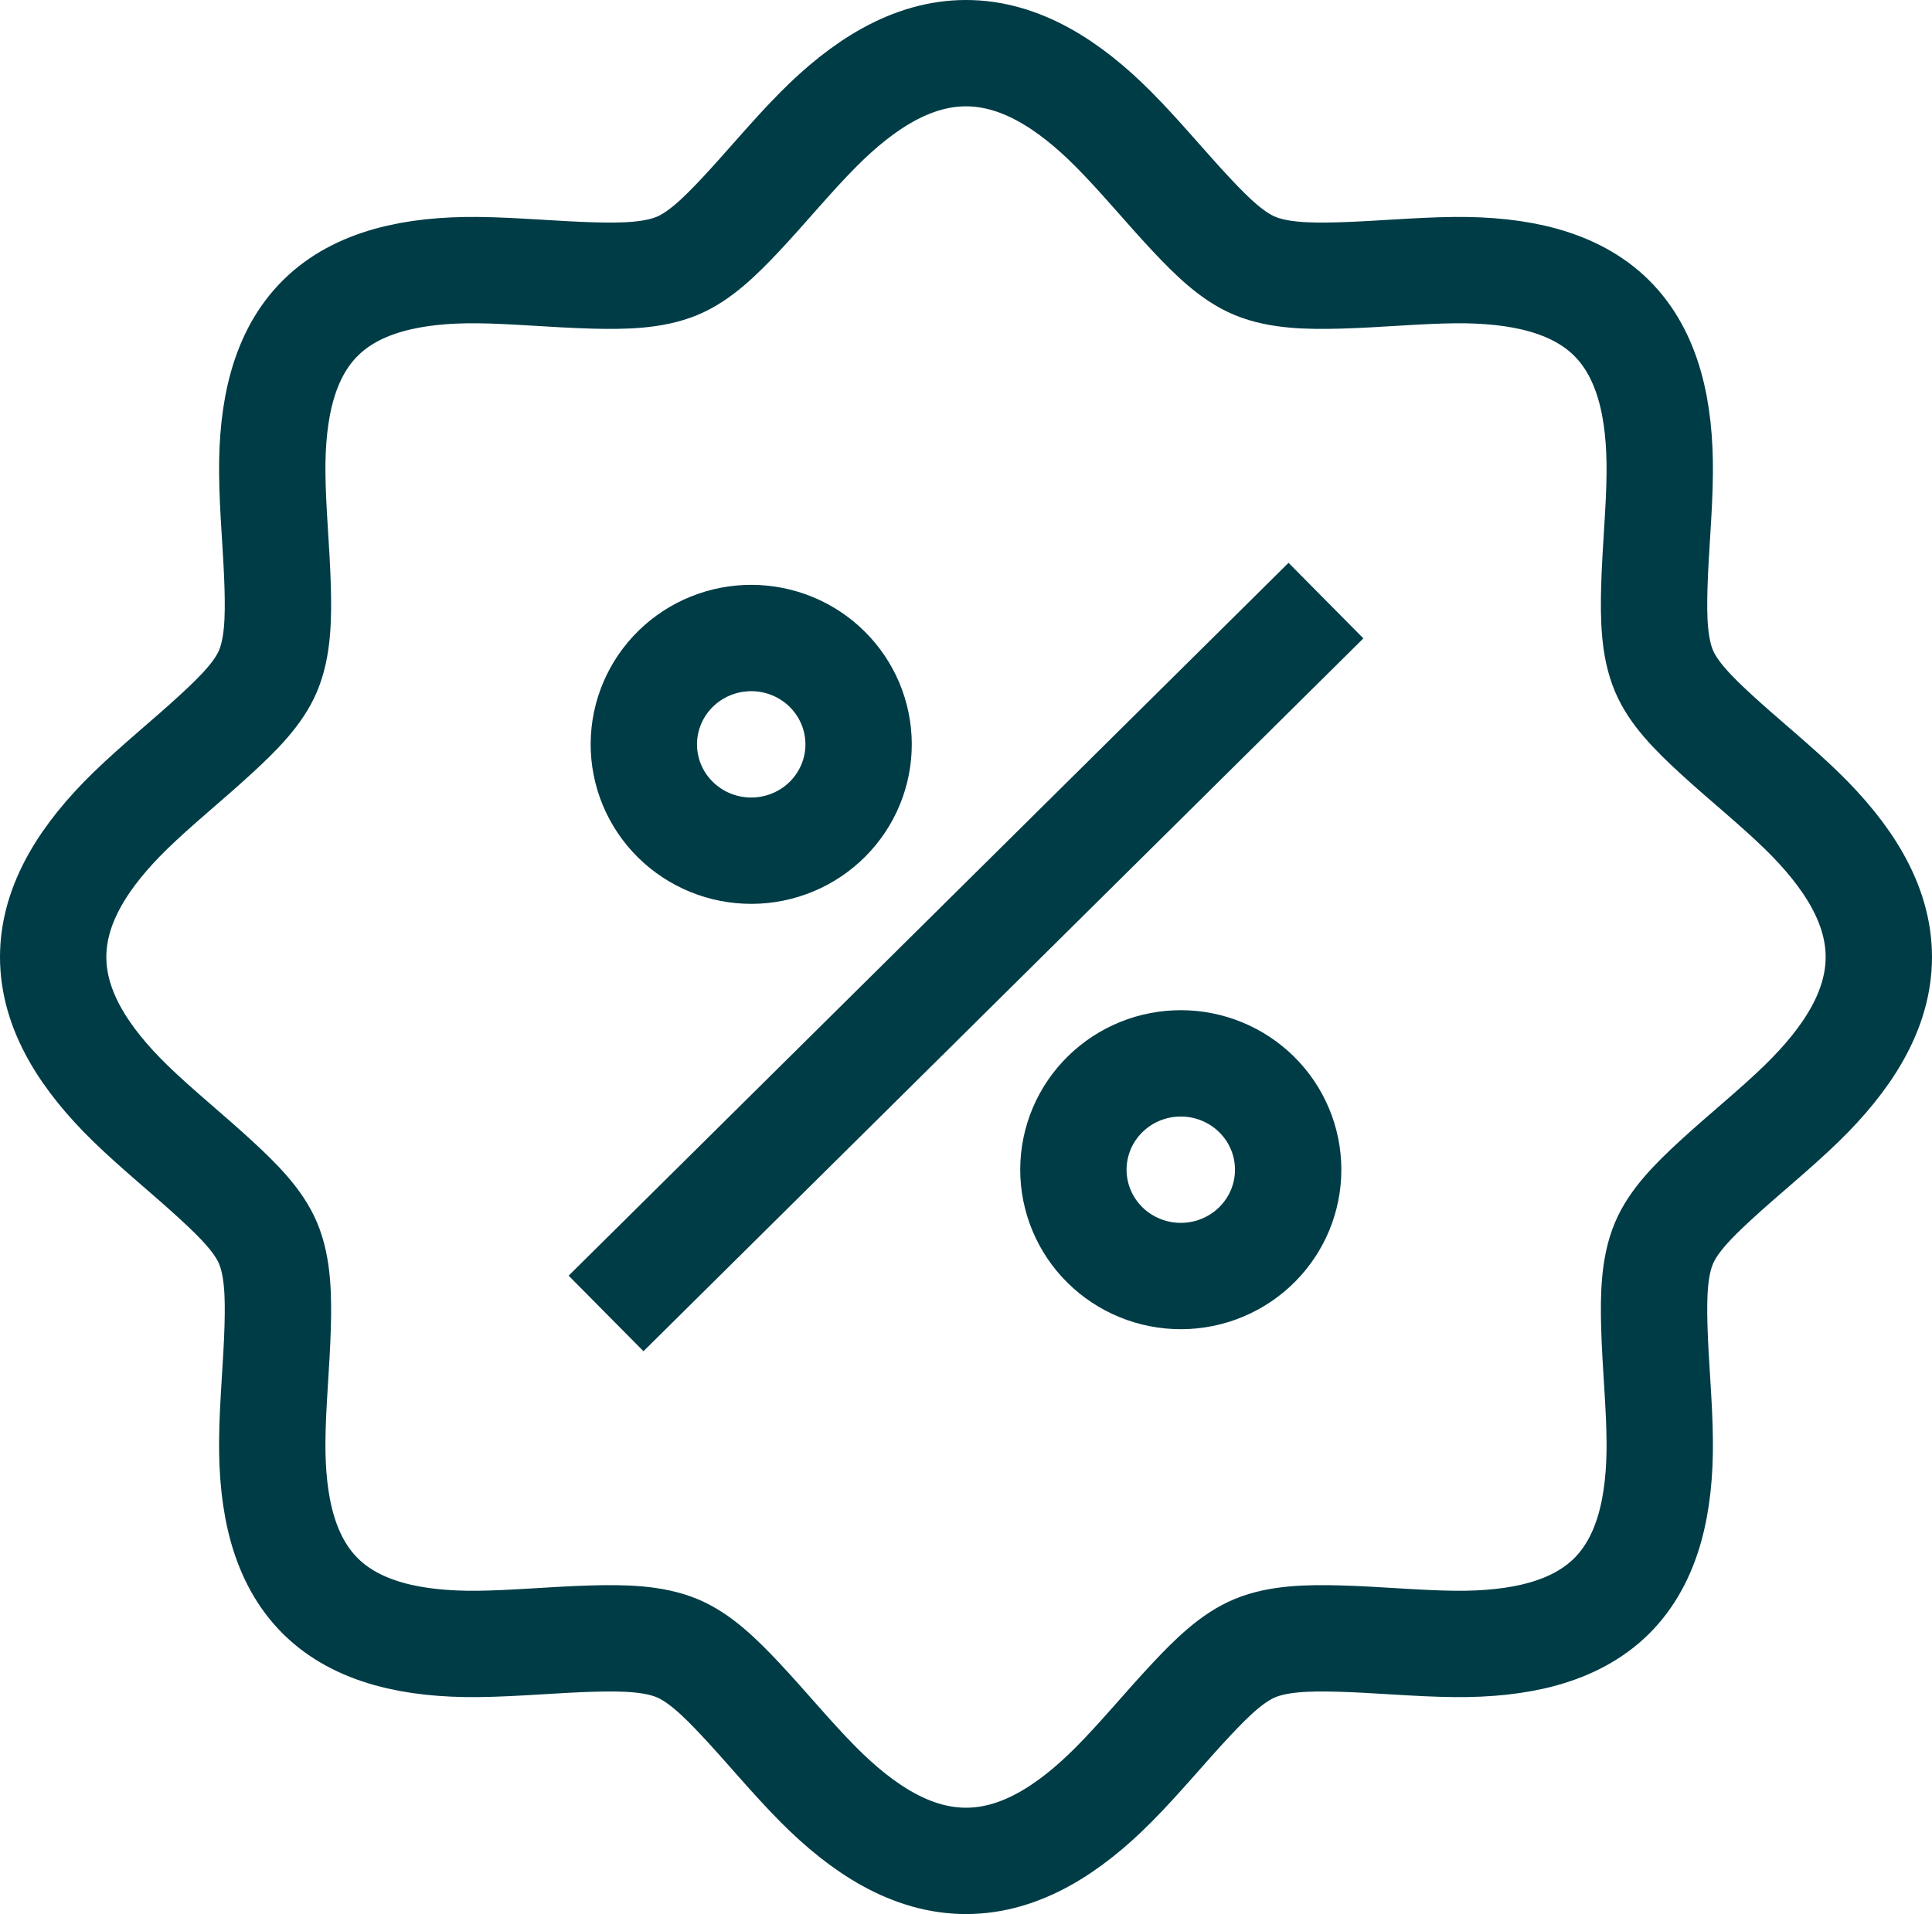 <svg width="109" height="108" viewBox="0 0 109 108" fill="none" xmlns="http://www.w3.org/2000/svg">
<path d="M36.324 72L72.677 36M106 54C106 57.028 104.21 59.76 101.659 62.25C100.132 63.736 98.352 65.16 96.784 66.605C95.532 67.758 94.404 68.891 93.877 70.151C93.323 71.468 93.287 73.103 93.333 74.829C93.39 76.961 93.623 79.21 93.639 81.311C93.67 84.852 93.002 87.993 90.917 90.063C88.826 92.128 85.655 92.789 82.079 92.759C79.958 92.738 77.686 92.513 75.539 92.456C73.795 92.41 72.139 92.446 70.809 92.994C69.537 93.517 68.393 94.634 67.229 95.874C65.77 97.427 64.331 99.189 62.831 100.696C60.316 103.227 57.558 105 54.5 105C51.442 105 48.684 103.227 46.169 100.696C44.669 99.189 43.23 97.427 41.771 95.874C40.607 94.634 39.458 93.517 38.191 92.994C36.861 92.446 35.205 92.41 33.466 92.456C31.314 92.513 29.042 92.738 26.921 92.759C23.345 92.789 20.168 92.128 18.083 90.063C15.993 87.993 15.33 84.852 15.361 81.311C15.377 79.21 15.61 76.961 15.667 74.829C15.713 73.103 15.677 71.468 15.123 70.146C14.596 68.891 13.468 67.758 12.216 66.605C10.653 65.16 8.873 63.736 7.346 62.25C4.795 59.76 3 57.028 3 54C3 50.972 4.795 48.24 7.346 45.75C8.873 44.264 10.653 42.84 12.216 41.395C13.468 40.242 14.596 39.109 15.123 37.854C15.677 36.532 15.713 34.897 15.667 33.171C15.61 31.039 15.377 28.79 15.361 26.689C15.33 23.148 15.993 20.007 18.083 17.937C20.168 15.872 23.345 15.211 26.921 15.241C29.042 15.262 31.314 15.487 33.466 15.544C35.205 15.59 36.861 15.554 38.191 15.006C39.458 14.483 40.607 13.366 41.771 12.126C43.23 10.573 44.669 8.811 46.169 7.304C48.684 4.773 51.442 3 54.5 3C57.558 3 60.316 4.773 62.831 7.304C64.331 8.811 65.77 10.573 67.229 12.126C68.393 13.366 69.537 14.483 70.809 15.006C72.139 15.554 73.795 15.59 75.539 15.544C77.686 15.487 79.958 15.262 82.079 15.241C85.655 15.211 88.826 15.872 90.917 17.937C93.002 20.007 93.67 23.148 93.639 26.689C93.623 28.79 93.39 31.039 93.333 33.171C93.287 34.897 93.323 36.532 93.877 37.849C94.404 39.109 95.532 40.242 96.784 41.395C98.352 42.84 100.132 44.264 101.659 45.75C104.21 48.24 106 50.972 106 54ZM38.133 37.723C37.563 38.279 37.109 38.941 36.799 39.671C36.488 40.401 36.327 41.184 36.324 41.976C36.32 42.768 36.476 43.553 36.78 44.285C37.085 45.018 37.533 45.683 38.099 46.243C38.664 46.803 39.336 47.247 40.076 47.548C40.815 47.85 41.608 48.003 42.408 48C43.208 47.997 43.999 47.837 44.736 47.529C45.473 47.221 46.141 46.772 46.702 46.207C47.823 45.079 48.448 43.558 48.441 41.975C48.434 40.392 47.796 38.876 46.666 37.757C45.536 36.638 44.005 36.006 42.406 36C40.808 35.994 39.272 36.613 38.133 37.723ZM62.368 61.724C61.798 62.279 61.344 62.941 61.034 63.671C60.724 64.401 60.562 65.184 60.559 65.976C60.556 66.768 60.711 67.553 61.016 68.285C61.32 69.018 61.768 69.683 62.334 70.243C62.9 70.803 63.572 71.247 64.311 71.548C65.051 71.85 65.843 72.003 66.643 72C67.443 71.997 68.234 71.837 68.971 71.529C69.708 71.221 70.376 70.772 70.937 70.207C72.058 69.079 72.683 67.558 72.676 65.975C72.67 64.392 72.032 62.876 70.901 61.757C69.771 60.638 68.24 60.006 66.642 60C65.043 59.994 63.507 60.613 62.368 61.724Z" stroke="#003C46" stroke-width="6" stroke-linecap="square"/>
</svg>
